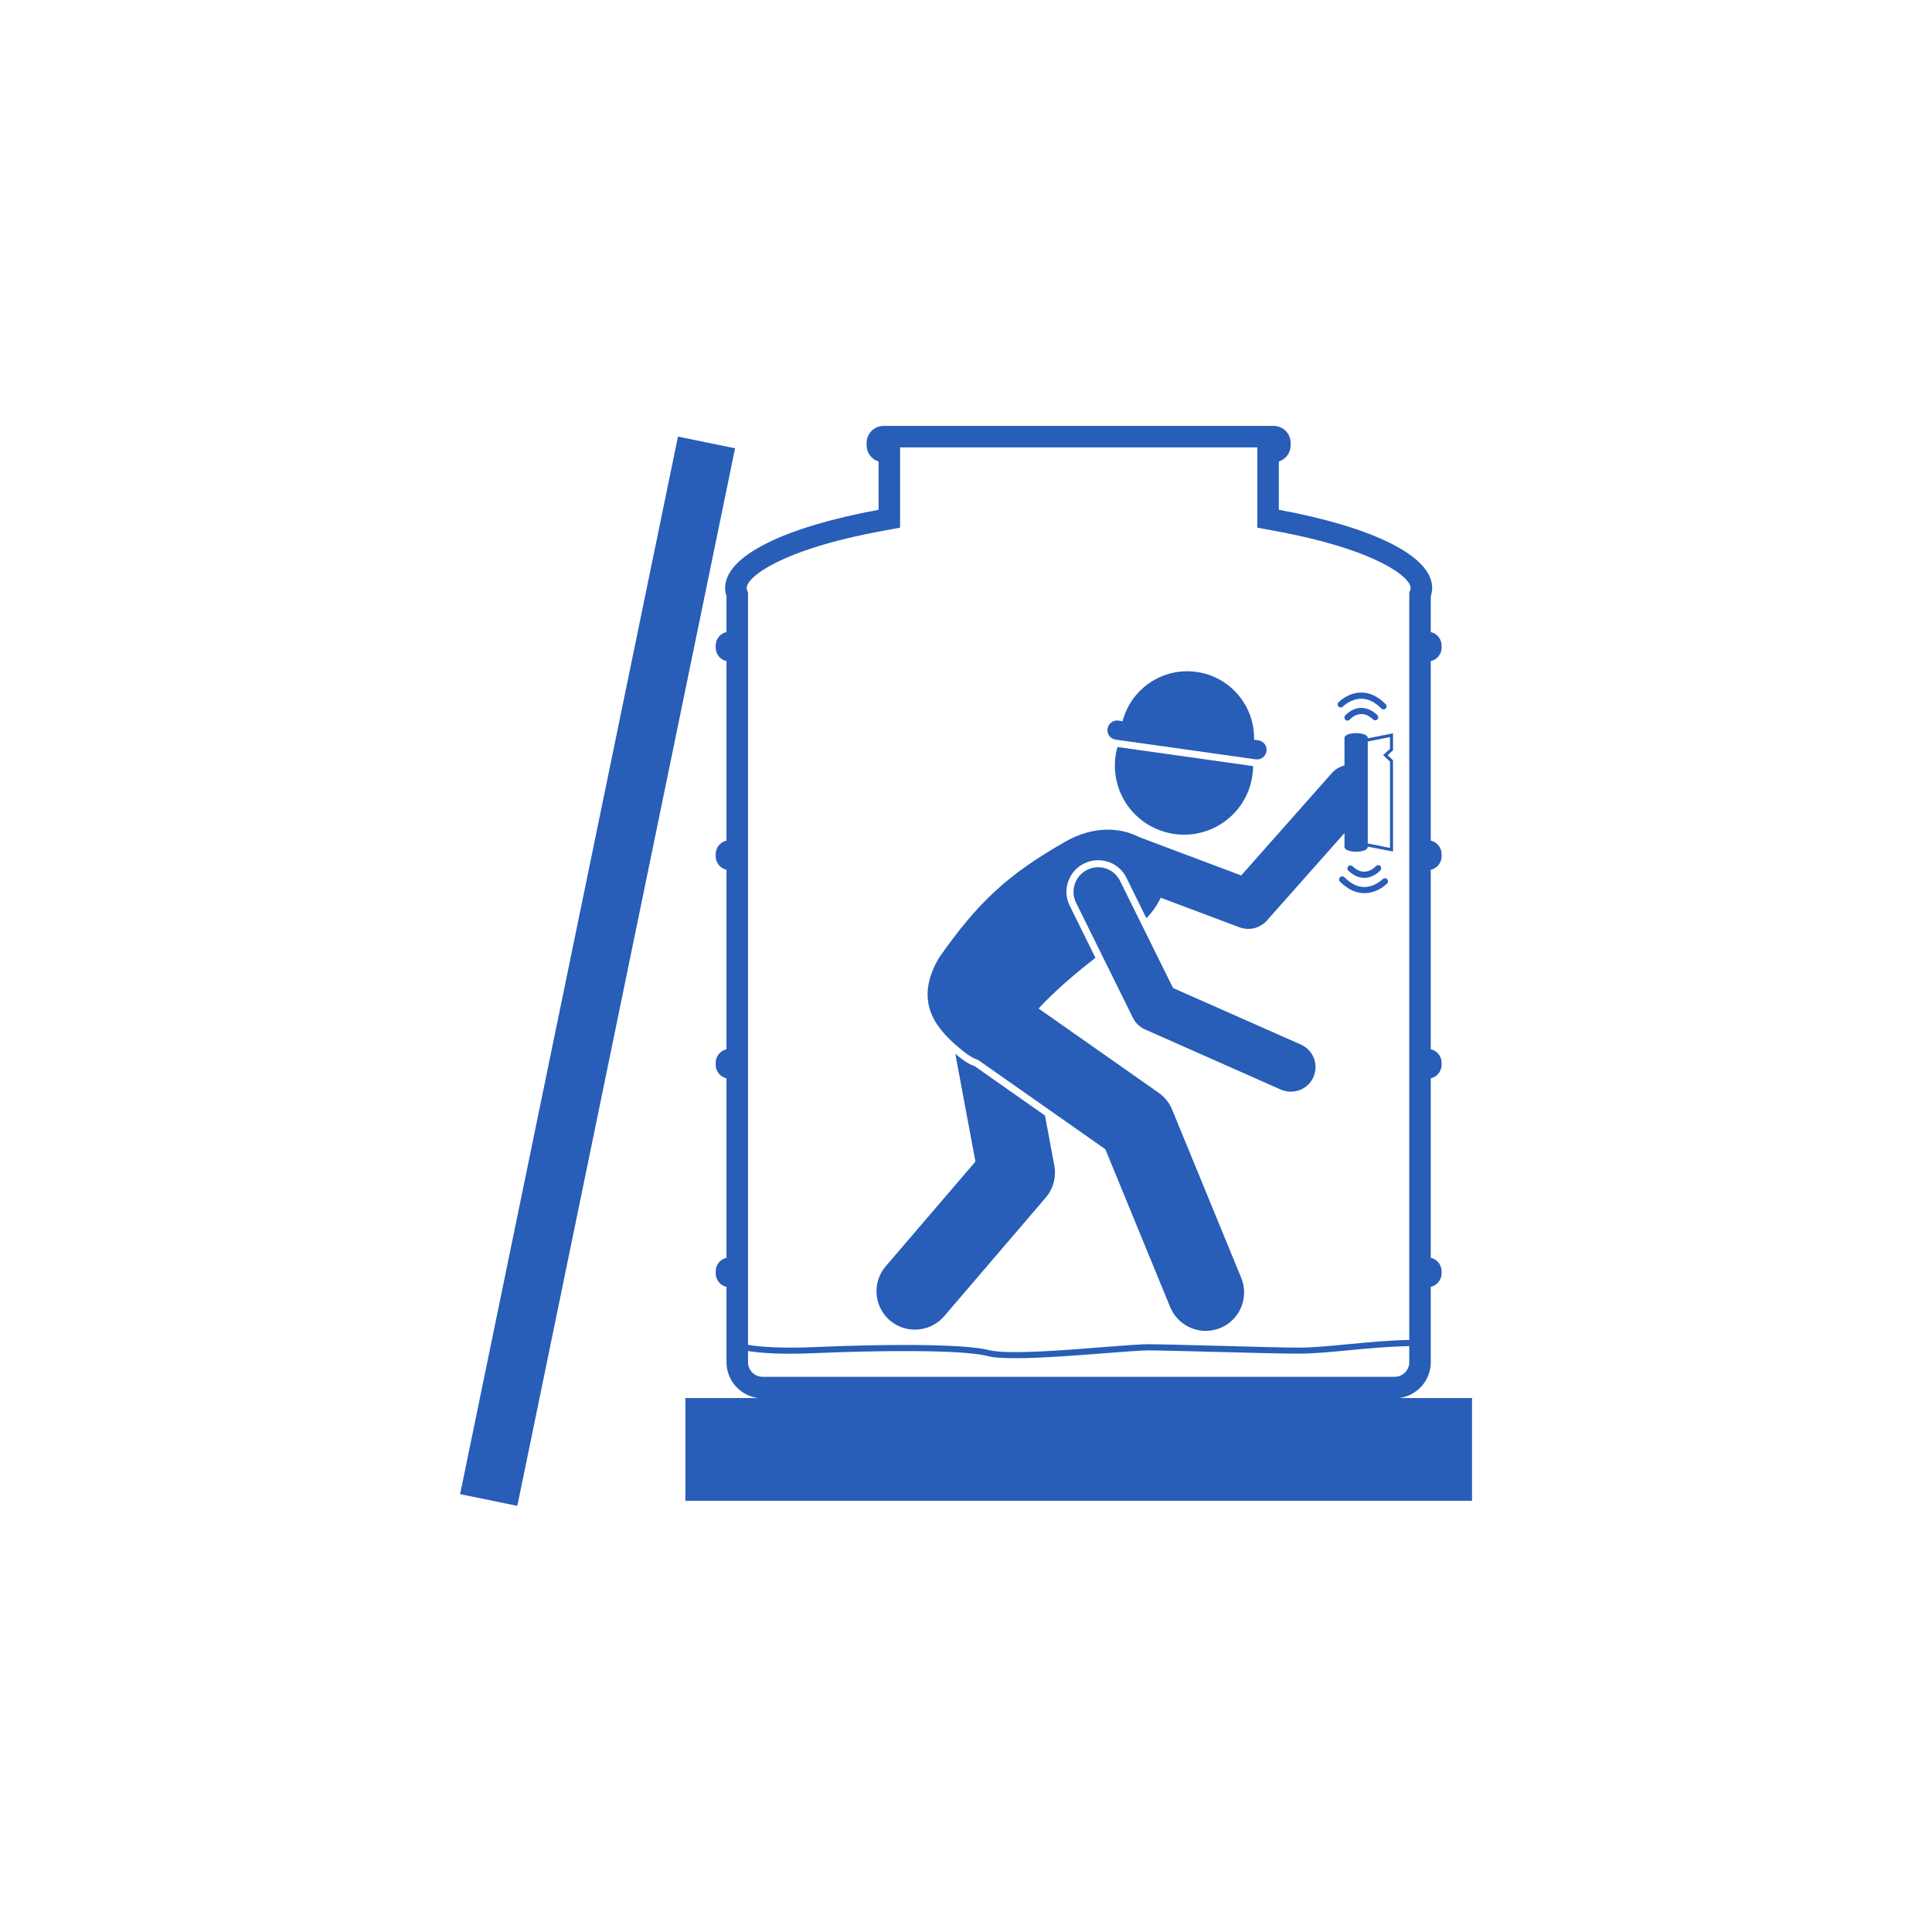 <svg xmlns="http://www.w3.org/2000/svg" xmlns:xlink="http://www.w3.org/1999/xlink" width="80" viewBox="0 0 60 60" height="80" preserveAspectRatio="xMidYMid meet"><defs><clipPath id="dbad8993d7"><path d="M 14.273 13.227 L 23 13.227 L 23 46.977 L 14.273 46.977 Z M 14.273 13.227 " clip-rule="nonzero"></path></clipPath><clipPath id="29938a2ace"><path d="M 21 13.227 L 45.773 13.227 L 45.773 46.977 L 21 46.977 Z M 21 13.227 " clip-rule="nonzero"></path></clipPath></defs><g clip-path="url(#dbad8993d7)"><path fill="#285db8" d="M 14.289 46.402 L 21.055 13.559 L 22.828 13.922 L 16.066 46.766 Z M 14.289 46.402 " fill-opacity="1" fill-rule="nonzero"></path></g><g clip-path="url(#29938a2ace)"><path fill="#285db8" d="M 22.52 18.258 C 22.52 18.344 22.535 18.43 22.562 18.516 L 22.562 19.629 C 22.371 19.672 22.227 19.844 22.227 20.047 L 22.227 20.113 C 22.227 20.32 22.371 20.488 22.562 20.531 L 22.562 26.105 C 22.371 26.148 22.227 26.32 22.227 26.527 L 22.227 26.594 C 22.227 26.797 22.371 26.969 22.562 27.012 L 22.562 32.586 C 22.371 32.629 22.227 32.801 22.227 33.004 L 22.227 33.07 C 22.227 33.273 22.371 33.445 22.562 33.488 L 22.562 39.062 C 22.371 39.105 22.227 39.277 22.227 39.48 L 22.227 39.547 C 22.227 39.75 22.371 39.922 22.562 39.965 L 22.562 42.305 C 22.562 42.875 22.992 43.348 23.547 43.418 L 21.285 43.418 L 21.285 46.609 L 45.715 46.609 L 45.715 43.418 L 43.449 43.418 C 44.004 43.348 44.434 42.875 44.434 42.305 L 44.434 39.965 C 44.625 39.922 44.77 39.75 44.77 39.547 L 44.77 39.48 C 44.77 39.277 44.625 39.105 44.434 39.062 L 44.434 33.488 C 44.625 33.445 44.77 33.273 44.77 33.07 L 44.77 33.004 C 44.77 32.801 44.625 32.629 44.434 32.586 L 44.434 27.012 C 44.625 26.969 44.77 26.797 44.77 26.594 L 44.77 26.527 C 44.77 26.32 44.625 26.148 44.434 26.105 L 44.434 20.531 C 44.625 20.488 44.77 20.32 44.77 20.113 L 44.77 20.047 C 44.77 19.844 44.625 19.672 44.434 19.629 L 44.434 18.516 C 44.461 18.43 44.477 18.344 44.477 18.258 C 44.477 17.25 42.59 16.363 39.715 15.832 L 39.715 14.332 C 39.926 14.266 40.082 14.066 40.082 13.832 L 40.082 13.754 C 40.082 13.461 39.844 13.227 39.555 13.227 L 27.441 13.227 C 27.152 13.227 26.914 13.461 26.914 13.754 L 26.914 13.832 C 26.914 14.066 27.07 14.266 27.285 14.332 L 27.285 15.832 C 24.406 16.363 22.52 17.25 22.52 18.258 Z M 43.312 42.758 L 23.684 42.758 C 23.434 42.758 23.23 42.555 23.23 42.305 L 23.23 41.957 C 23.59 42.016 24.238 42.07 25.301 42.023 C 27.277 41.938 29.875 41.91 30.672 42.113 C 30.859 42.164 31.168 42.18 31.543 42.18 C 32.355 42.18 33.48 42.09 34.375 42.02 C 34.941 41.977 35.434 41.938 35.652 41.938 C 35.988 41.938 36.844 41.961 37.75 41.984 C 38.781 42.012 39.848 42.039 40.332 42.039 C 40.773 42.039 41.312 41.988 41.879 41.934 C 42.496 41.875 43.137 41.816 43.766 41.805 L 43.766 42.305 C 43.766 42.555 43.562 42.758 43.312 42.758 Z M 27.406 16.488 L 27.953 16.387 L 27.953 13.895 L 39.047 13.895 L 39.047 16.387 L 39.594 16.488 C 42.777 17.074 43.809 17.934 43.809 18.258 C 43.809 18.273 43.805 18.289 43.801 18.309 L 43.766 18.41 L 43.766 41.613 C 43.129 41.625 42.484 41.688 41.859 41.746 C 41.297 41.801 40.766 41.852 40.332 41.852 C 39.852 41.852 38.785 41.82 37.754 41.793 C 36.848 41.77 35.992 41.746 35.652 41.746 C 35.426 41.746 34.957 41.781 34.359 41.828 C 33.062 41.934 31.289 42.074 30.719 41.93 C 29.902 41.719 27.281 41.746 25.289 41.836 C 24.211 41.883 23.566 41.82 23.23 41.766 L 23.23 18.41 L 23.199 18.312 C 23.191 18.289 23.188 18.273 23.188 18.258 C 23.188 17.934 24.219 17.074 27.406 16.488 Z M 27.406 16.488 " fill-opacity="1" fill-rule="nonzero"></path></g><path fill="#285db8" d="M 27.637 41.008 C 27.863 41.199 28.137 41.293 28.41 41.293 C 28.75 41.293 29.082 41.152 29.32 40.879 L 32.477 37.191 C 32.711 36.918 32.809 36.551 32.742 36.195 L 32.453 34.645 L 30.273 33.113 C 30.062 33.043 29.867 32.895 29.668 32.727 L 30.293 36.074 L 27.508 39.324 C 27.078 39.824 27.137 40.578 27.637 41.008 Z M 27.637 41.008 " fill-opacity="1" fill-rule="nonzero"></path><path fill="#285db8" d="M 41.363 24.008 L 38.547 27.188 L 35.375 25.996 C 34.789 25.691 33.961 25.641 33.086 26.137 C 31.32 27.145 30.387 27.992 29.164 29.742 C 28.371 31.09 29.055 31.906 29.715 32.48 C 29.965 32.695 30.172 32.855 30.371 32.914 L 34.328 35.691 L 36.34 40.59 C 36.531 41.051 36.977 41.332 37.445 41.332 C 37.594 41.332 37.75 41.301 37.898 41.242 C 38.508 40.992 38.797 40.293 38.547 39.684 L 36.402 34.461 C 36.316 34.25 36.172 34.07 35.984 33.938 L 32.254 31.32 C 32.793 30.738 33.422 30.211 34.02 29.746 L 33.223 28.133 C 33.105 27.898 33.086 27.629 33.172 27.383 C 33.254 27.133 33.43 26.934 33.668 26.816 C 33.805 26.75 33.949 26.715 34.102 26.715 C 34.48 26.715 34.816 26.922 34.984 27.262 L 35.602 28.516 C 35.789 28.324 35.941 28.105 36.047 27.879 L 38.5 28.801 C 38.586 28.832 38.676 28.848 38.77 28.848 C 38.98 28.848 39.191 28.758 39.34 28.594 L 41.754 25.871 L 41.754 26.301 C 41.754 26.5 42.477 26.5 42.477 26.301 L 42.477 26.293 L 43.262 26.445 L 43.262 23.613 L 43.094 23.453 L 43.262 23.301 L 43.262 22.773 L 42.477 22.93 L 42.477 22.918 C 42.477 22.719 41.754 22.719 41.754 22.918 L 41.754 23.773 C 41.605 23.809 41.473 23.887 41.363 24.008 Z M 43.168 23.258 L 42.953 23.449 L 43.168 23.652 L 43.168 26.332 L 42.477 26.195 L 42.477 23.027 L 43.168 22.891 Z M 43.168 23.258 " fill-opacity="1" fill-rule="nonzero"></path><path fill="#285db8" d="M 35.184 31.609 C 35.262 31.77 35.395 31.895 35.559 31.969 L 39.781 33.84 C 39.883 33.883 39.988 33.902 40.09 33.902 C 40.383 33.902 40.664 33.734 40.789 33.449 C 40.961 33.062 40.785 32.613 40.402 32.441 L 36.43 30.684 L 34.785 27.359 C 34.602 26.98 34.141 26.824 33.766 27.012 C 33.387 27.199 33.23 27.656 33.418 28.035 Z M 35.184 31.609 " fill-opacity="1" fill-rule="nonzero"></path><path fill="#285db8" d="M 42.398 27.262 C 42.68 27.246 42.863 27.035 42.871 27.027 C 42.906 26.988 42.902 26.926 42.863 26.891 C 42.824 26.859 42.762 26.863 42.727 26.902 C 42.727 26.902 42.586 27.062 42.387 27.07 C 42.258 27.078 42.129 27.02 42.004 26.902 C 41.969 26.867 41.906 26.867 41.871 26.906 C 41.836 26.945 41.836 27.004 41.875 27.039 C 42.031 27.188 42.195 27.262 42.367 27.262 C 42.375 27.262 42.387 27.262 42.398 27.262 Z M 42.398 27.262 " fill-opacity="1" fill-rule="nonzero"></path><path fill="#285db8" d="M 42.941 27.305 C 42.938 27.305 42.699 27.547 42.375 27.547 C 42.371 27.547 42.371 27.547 42.371 27.547 C 42.156 27.547 41.949 27.445 41.75 27.242 C 41.715 27.207 41.652 27.207 41.617 27.242 C 41.578 27.277 41.578 27.34 41.613 27.379 C 41.852 27.617 42.105 27.738 42.371 27.738 C 42.375 27.738 42.375 27.738 42.375 27.738 C 42.785 27.738 43.066 27.449 43.078 27.438 C 43.117 27.398 43.113 27.34 43.078 27.301 C 43.039 27.266 42.977 27.266 42.941 27.305 Z M 42.941 27.305 " fill-opacity="1" fill-rule="nonzero"></path><path fill="#285db8" d="M 41.777 22.219 C 41.742 22.262 41.746 22.32 41.785 22.355 C 41.805 22.371 41.824 22.379 41.848 22.379 C 41.875 22.379 41.902 22.367 41.922 22.344 C 41.922 22.344 42.062 22.184 42.262 22.176 C 42.391 22.168 42.52 22.227 42.645 22.344 C 42.68 22.379 42.742 22.379 42.777 22.34 C 42.812 22.301 42.812 22.242 42.773 22.207 C 42.609 22.051 42.43 21.977 42.25 21.984 C 41.969 22 41.785 22.211 41.777 22.219 Z M 41.777 22.219 " fill-opacity="1" fill-rule="nonzero"></path><path fill="#285db8" d="M 41.707 21.941 C 41.707 21.941 41.949 21.699 42.273 21.699 C 42.273 21.699 42.277 21.699 42.277 21.699 C 42.488 21.699 42.699 21.801 42.898 22.004 C 42.914 22.023 42.941 22.031 42.965 22.031 C 42.988 22.031 43.012 22.023 43.031 22.004 C 43.07 21.969 43.07 21.906 43.031 21.867 C 42.797 21.629 42.543 21.508 42.277 21.508 C 42.273 21.508 42.273 21.508 42.273 21.508 C 41.863 21.508 41.582 21.797 41.57 21.809 C 41.531 21.848 41.535 21.906 41.57 21.945 C 41.609 21.98 41.668 21.98 41.707 21.941 Z M 41.707 21.941 " fill-opacity="1" fill-rule="nonzero"></path><path fill="#285db8" d="M 36.051 25.797 C 37.168 26.195 38.395 25.613 38.793 24.496 C 38.875 24.262 38.914 24.027 38.918 23.793 L 34.703 23.199 C 34.402 24.277 34.98 25.418 36.051 25.797 Z M 36.051 25.797 " fill-opacity="1" fill-rule="nonzero"></path><path fill="#285db8" d="M 38.996 23.582 C 39.16 23.605 39.309 23.492 39.332 23.328 C 39.355 23.164 39.242 23.016 39.078 22.992 L 38.945 22.973 C 38.973 21.934 38.215 21.016 37.16 20.867 C 36.105 20.719 35.125 21.391 34.863 22.398 L 34.73 22.379 C 34.57 22.355 34.418 22.473 34.395 22.633 C 34.371 22.797 34.484 22.949 34.648 22.969 Z M 38.996 23.582 " fill-opacity="1" fill-rule="nonzero"></path></svg>